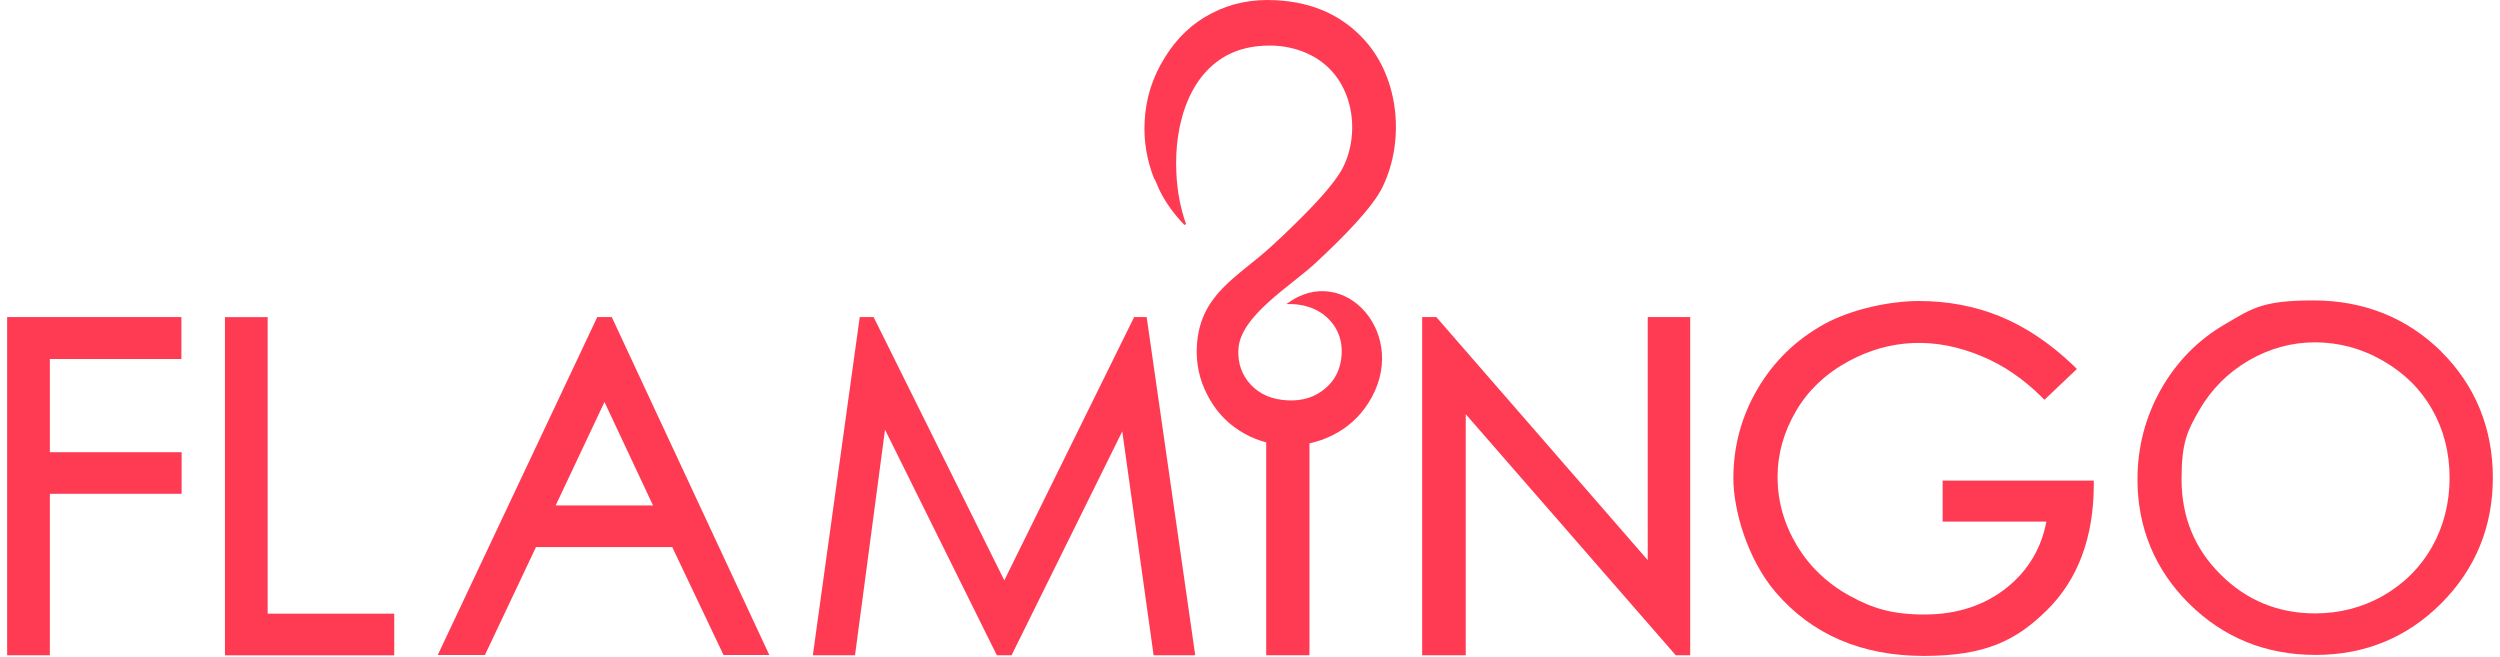 <svg width="175" height="46" viewBox="0 0 175 46" fill="none" xmlns="http://www.w3.org/2000/svg">
<path d="M80.829 12.544C80.946 12.817 81.062 13.069 81.178 13.339C81.624 14.233 82.209 15.028 82.908 15.746C82.948 15.727 82.984 15.707 83.024 15.687C82.655 14.656 82.402 13.415 82.346 12.112C82.169 8.653 83.297 4.809 86.522 3.585C87.301 3.293 88.192 3.16 89.203 3.196C89.998 3.236 90.719 3.409 91.378 3.682C91.65 3.798 91.903 3.935 92.136 4.071C92.971 4.596 93.632 5.315 94.058 6.226C94.873 7.895 94.853 10.07 93.998 11.743C93.436 12.83 92.036 14.327 90.54 15.783C90.054 16.269 89.549 16.734 89.043 17.2C86.672 19.395 83.955 20.578 83.779 24.27C83.719 25.433 83.955 26.561 84.497 27.612C85.023 28.659 85.778 29.514 86.749 30.136C87.72 30.758 88.787 31.107 89.954 31.167C91.121 31.226 92.226 30.99 93.276 30.468C94.324 29.943 95.162 29.188 95.781 28.217C98.81 23.498 94.091 18.234 90.051 21.283C91.158 21.244 92.266 21.556 93.04 22.371C93.682 23.032 93.971 23.867 93.915 24.818C93.855 25.789 93.489 26.584 92.768 27.189C92.069 27.791 91.175 28.084 90.107 28.024C89.04 27.964 88.205 27.615 87.563 26.937C86.942 26.275 86.632 25.44 86.689 24.449C86.805 22.118 90.36 20.02 92.089 18.41C94.051 16.584 96.09 14.526 96.788 13.069C98.341 9.864 97.952 5.514 95.544 2.834C93.971 1.085 91.913 0.154 89.329 0.017C87.66 -0.079 86.163 0.23 84.823 0.928C83.483 1.607 82.396 2.638 81.541 4.018C80.686 5.378 80.201 6.874 80.124 8.504C80.048 9.884 80.281 11.224 80.803 12.544H80.823H80.829Z" fill="#FF3B53"/>
<path d="M42.819 22.195H41.809L30.642 45.852H33.944L37.519 38.296H47.056L50.648 45.852H53.853L42.823 22.195H42.819ZM45.713 35.383H38.895L42.314 28.14L45.713 35.383Z" fill="#FF3B53"/>
<path d="M18.737 42.938V22.198H15.747V45.871H27.596V42.958H18.72L18.74 42.938H18.737Z" fill="#FF3B53"/>
<path d="M12.698 25.108V22.195H0.5V45.868H3.49V34.565H12.714V31.652H3.49V25.128H12.714L12.694 25.108H12.698Z" fill="#FF3B53"/>
<path d="M135.985 33.597V36.511H143.248C142.899 38.356 141.984 39.909 140.527 41.093C138.955 42.373 136.993 43.015 134.721 43.015C132.45 43.015 131.09 42.589 129.497 41.715C127.924 40.86 126.66 39.656 125.769 38.16C124.875 36.663 124.429 35.054 124.429 33.401C124.429 31.748 124.875 30.215 125.729 28.759C126.584 27.302 127.828 26.139 129.401 25.284C132.237 23.751 135.423 23.535 138.762 24.955C140.258 25.576 141.635 26.528 142.879 27.751L143.111 27.984L145.383 25.829L145.13 25.576C143.48 24.004 141.751 22.856 139.982 22.138C138.216 21.42 136.311 21.071 134.329 21.071C132.347 21.071 129.63 21.616 127.668 22.703C125.706 23.791 124.153 25.307 123.026 27.229C121.898 29.151 121.336 31.25 121.336 33.484C121.336 35.719 122.327 39.154 124.289 41.449C126.833 44.422 130.328 45.915 134.661 45.915C138.994 45.915 141.149 44.828 143.304 42.693C145.459 40.558 146.547 37.625 146.566 33.993V33.644H135.962L135.982 33.604L135.985 33.597Z" fill="#FF3B53"/>
<path d="M80.244 22.195H79.389L70.301 40.624L61.153 22.195H60.182L56.899 45.868H59.852L61.951 30.079L69.779 45.868H70.81L78.558 30.196L80.753 45.868H83.666L80.267 22.195H80.247H80.244Z" fill="#FF3B53"/>
<path d="M115.341 22.195V39.208L100.542 22.195H99.551V45.868H102.601V28.992L117.303 45.868H118.313V22.195H115.341Z" fill="#FF3B53"/>
<path d="M170.905 24.622C168.498 22.251 165.488 21.03 161.933 21.03C158.378 21.03 157.66 21.576 155.778 22.68C153.892 23.767 152.379 25.3 151.272 27.242C150.185 29.165 149.623 31.303 149.623 33.554C149.623 36.933 150.846 39.886 153.234 42.253C155.642 44.641 158.615 45.845 162.09 45.845C165.565 45.845 168.498 44.621 170.889 42.233C173.276 39.846 174.5 36.873 174.5 33.434C174.5 29.996 173.276 26.986 170.889 24.615H170.909L170.905 24.622ZM170.247 28.662C171.062 30.079 171.471 31.692 171.471 33.441C171.471 35.19 171.062 36.82 170.247 38.276C169.432 39.713 168.285 40.86 166.828 41.695C165.372 42.529 163.759 42.938 162.05 42.938C159.486 42.938 157.251 42.027 155.445 40.218C153.62 38.413 152.709 36.178 152.709 33.557C152.709 30.937 153.118 30.159 153.952 28.702C154.787 27.266 155.934 26.099 157.391 25.244C158.867 24.389 160.42 23.963 162.053 23.963C163.686 23.963 165.315 24.389 166.792 25.244C168.288 26.099 169.452 27.246 170.25 28.662H170.247Z" fill="#FF3B53"/>
<path d="M88.634 28.137V45.868H91.663V28.137H88.634Z" fill="#FF3B53"/>
</svg>
